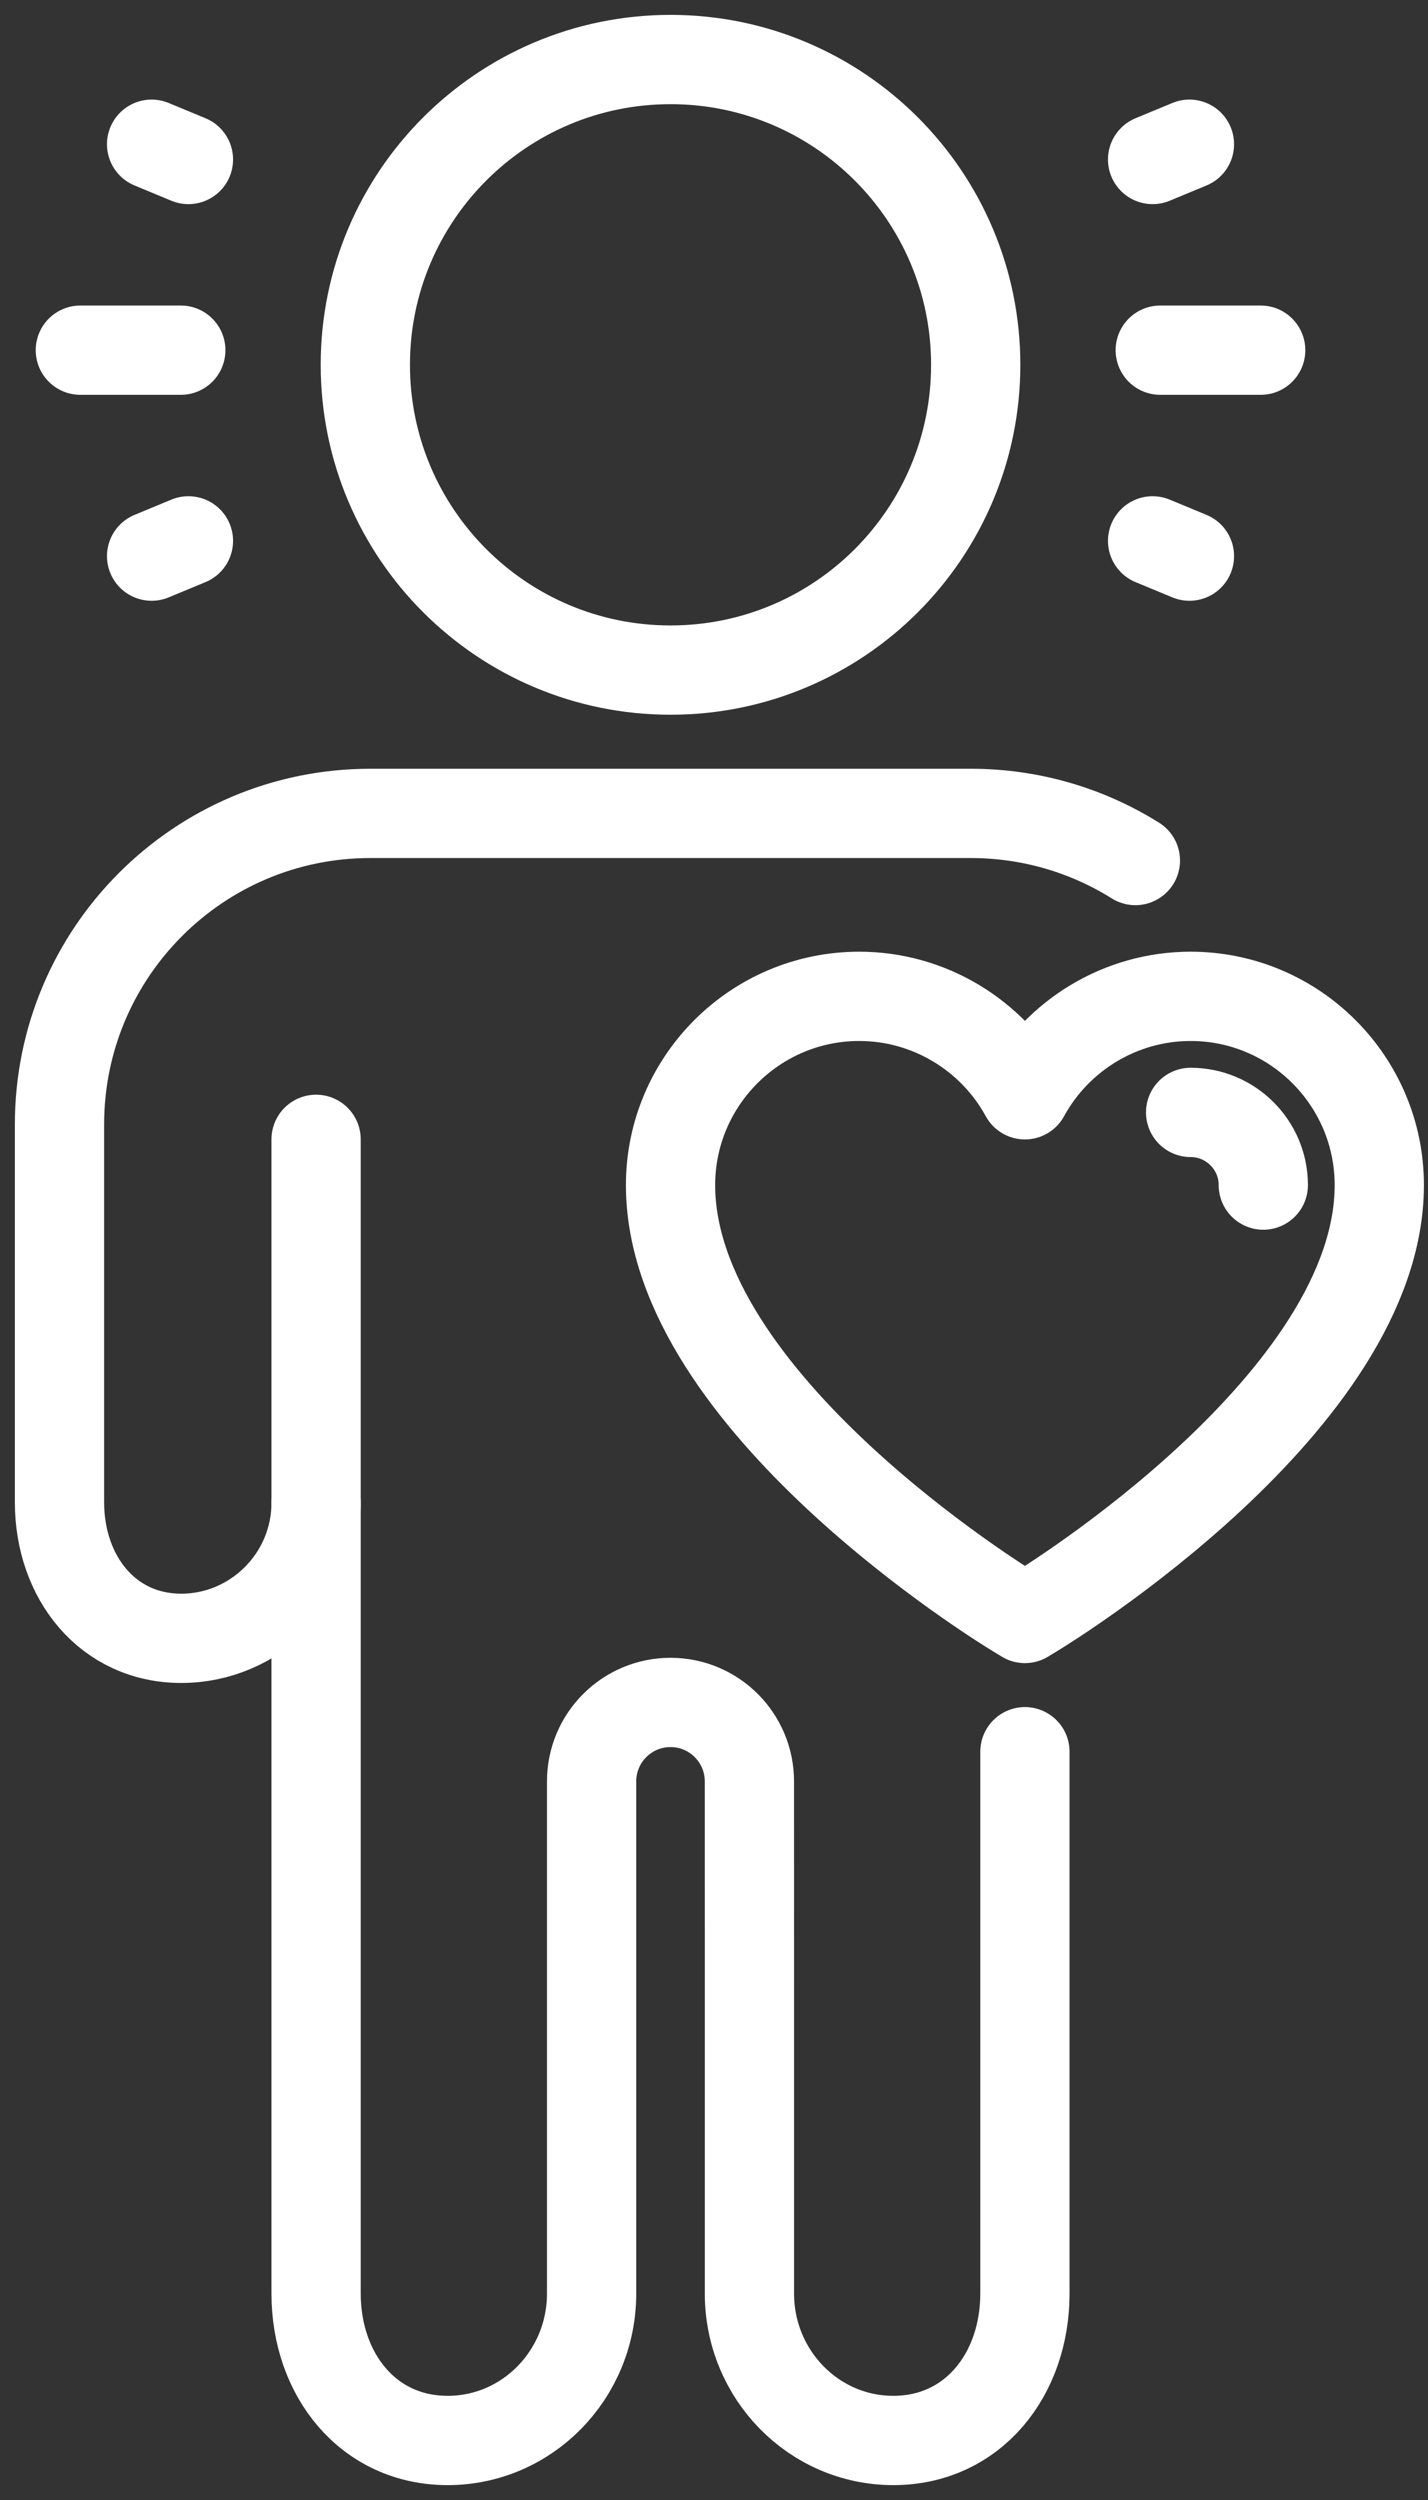 <?xml version="1.0" encoding="UTF-8"?>
<svg width="48px" height="84px" viewBox="0 0 48 84" version="1.1" xmlns="http://www.w3.org/2000/svg" xmlns:xlink="http://www.w3.org/1999/xlink">
    <rect x="0" y="0" width="48" height="84" fill="#333333" stroke="none"/>
    <title>Signs-and-Symptoms-Boys</title>
    <g id="→-🟡--Signs-and-Symptoms" stroke="none" stroke-width="1" fill="none" fill-rule="evenodd" stroke-linecap="round" stroke-linejoin="round">
        <g id="Group-9" transform="translate(-1031, -143)" stroke="#FFFFFF" stroke-width="3">
            <g id="Signs-and-Symptoms-Boys" transform="translate(1033, 145)">
                <line x1="40.376" y1="9.766" x2="37" y2="9.766" id="Stroke-1"></line>
                <line x1="37.981" y1="2.846" x2="36.743" y2="3.359" id="Stroke-2"></line>
                <line x1="37.981" y1="16.686" x2="36.743" y2="16.173" id="Stroke-4"></line>
                <g id="Group-21">
                    <path d="M8.625,36.282 L8.625,52.852 C8.625,52.854 8.625,52.856 8.625,52.858 L8.625,70.114 L8.625,75.062 C8.625,77.789 10.377,80 13.048,80 C15.72,80 17.886,77.789 17.886,75.062 L17.886,70.049 L17.886,64.772 L17.886,57.854 C17.886,56.39 19.073,55.202 20.538,55.202 C22.003,55.202 23.19,56.39 23.19,57.854 L23.191,64.772 L23.191,70.049 L23.191,75.062 C23.191,77.789 25.356,80 28.028,80 C30.699,80 32.451,77.789 32.451,75.062 L32.451,70.114 L32.451,56.858" id="Stroke-5"></path>
                    <path d="M8.625,48.493 C8.625,51.017 6.567,53.048 4.094,53.048 C1.622,53.048 1.77635684e-15,51.001 1.77635684e-15,48.477 L1.77635684e-15,35.778 C1.77635684e-15,30.008 4.678,25.33 10.448,25.33 L14.617,25.33 L26.396,25.33 L30.629,25.33 C32.662,25.33 34.559,25.91 36.164,26.914" id="Stroke-7"></path>
                    <path d="M32.157,52.202 C31.682,51.914 20.539,45.069 20.539,37.82 C20.539,34.322 23.384,31.477 26.882,31.477 C29.234,31.477 31.358,32.784 32.451,34.785 C33.544,32.784 35.668,31.477 38.02,31.477 C41.518,31.477 44.363,34.322 44.363,37.82 C44.363,45.069 33.22,51.914 32.745,52.202 L32.451,52.381 L32.157,52.202 Z" id="Stroke-9"></path>
                    <path d="M38.021,35.377 C39.368,35.377 40.464,36.473 40.464,37.819" id="Stroke-11"></path>
                    <line x1="0.701" y1="9.766" x2="4.077" y2="9.766" id="Stroke-13"></line>
                    <line x1="3.096" y1="16.686" x2="4.334" y2="16.173" id="Stroke-15"></line>
                    <line x1="3.096" y1="2.846" x2="4.334" y2="3.359" id="Stroke-17"></line>
                    <path d="M20.539,20.515 C14.873,20.515 10.28,15.924 10.28,10.257 C10.28,4.594 14.873,0 20.539,0 C26.204,0 30.797,4.594 30.797,10.257 C30.797,15.924 26.204,20.515 20.539,20.515 Z" id="Stroke-19"></path>
                </g>
            </g>
        </g>
    </g>
</svg>